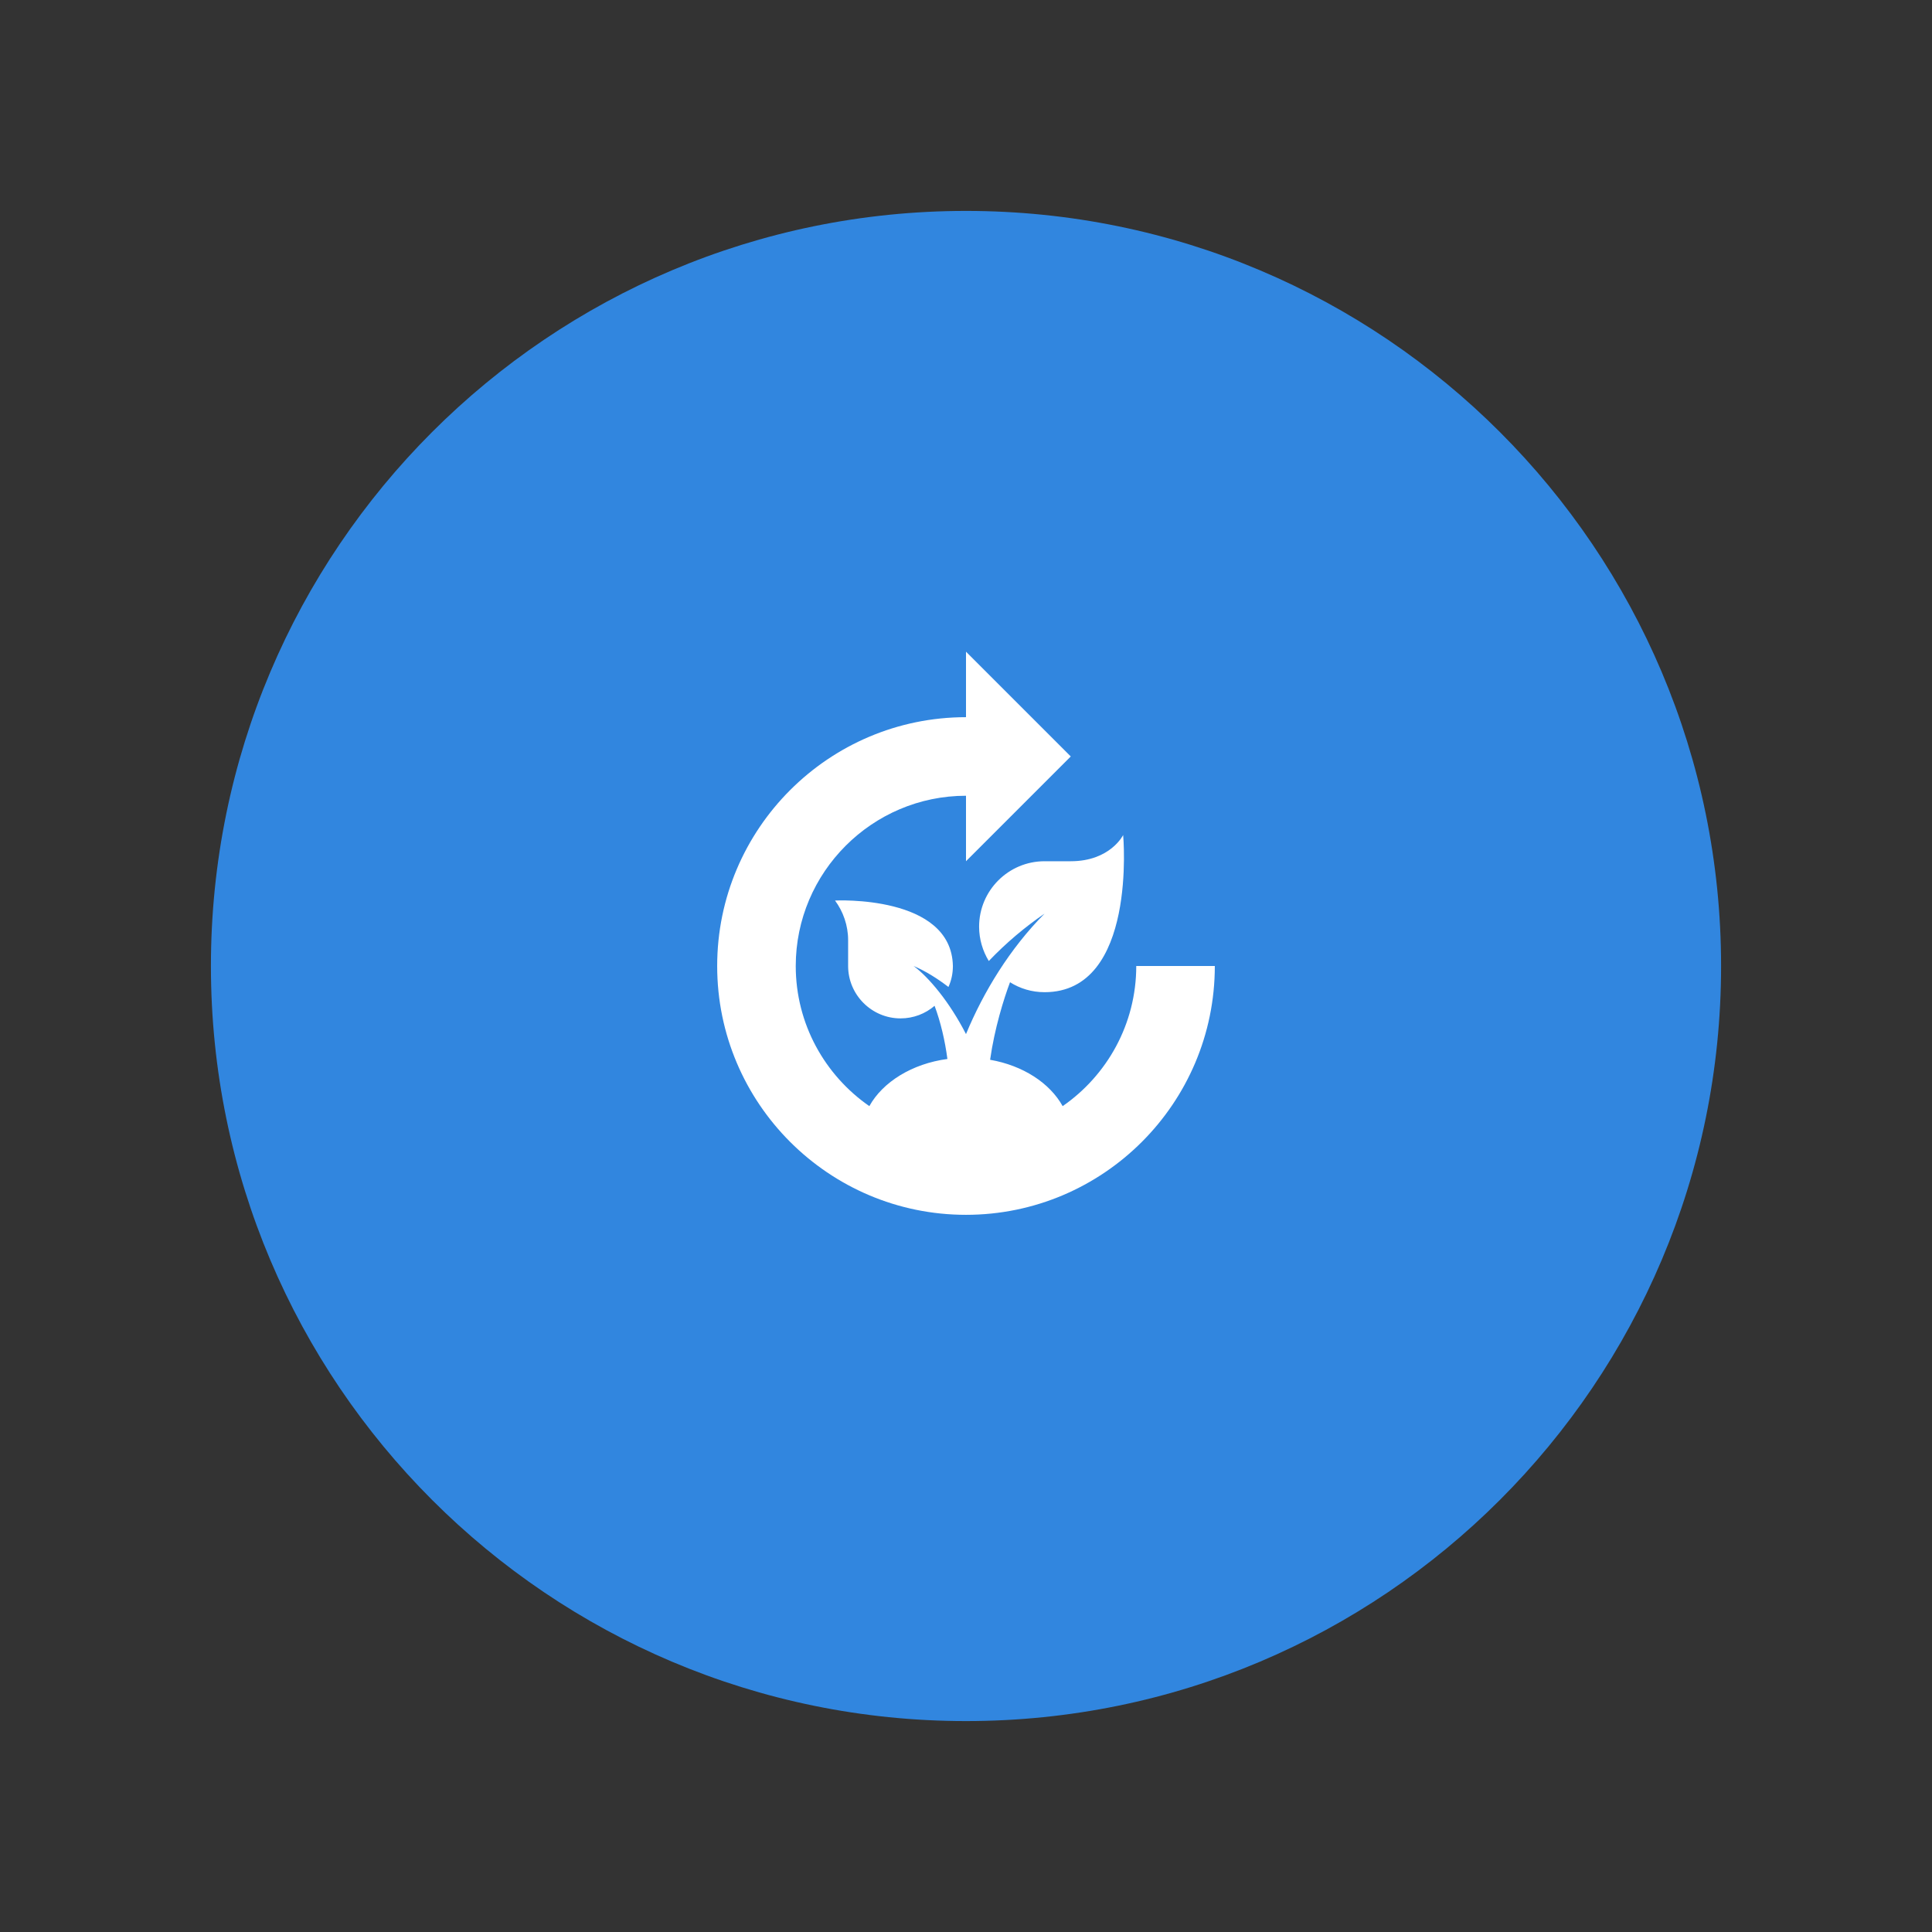 <?xml version="1.0" encoding="UTF-8"?> <svg xmlns="http://www.w3.org/2000/svg" xmlns:xlink="http://www.w3.org/1999/xlink" xml:space="preserve" width="416px" height="416px" style="shape-rendering:geometricPrecision; text-rendering:geometricPrecision; image-rendering:optimizeQuality; fill-rule:evenodd; clip-rule:evenodd" viewBox="0 0 2027951 2027951"><rect x="0" y="0" width="2027951" height="2027951" fill="#333333" stroke="none"/> <defs> <style type="text/css"> .fil0 {fill:none} .fil1 {fill:#3186DF} .fil2 {fill:white} </style> </defs> <g id="Слой_x0020_1">  <g id="_709750120"> <polygon class="fil0" points="0,0 2027951,0 2027951,2027951 0,2027951 "></polygon> <path class="fil1" d="M1013975 221392c437731,0 792584,354853 792584,792584 0,437725 -354853,792578 -792584,792578 -437725,0 -792578,-354853 -792578,-792578 0,-437731 354853,-792584 792578,-792584z"></path> <polygon class="fil0" points="504338,504338 1523618,504338 1523618,1523613 504338,1523613 "></polygon> <g> <rect class="fil0" x="684063" y="684059" width="659830" height="659830"></rect> <path class="fil2" d="M1037900 1008745c-6329,-10443 -10173,-22814 -10173,-36013 0,-37935 30789,-68724 68724,-68724l27498 0c41508,0 54984,-27498 54984,-27498 0,0 15121,164958 -82470,164958 -13470,0 -25841,-3844 -36284,-10443 -6600,17595 -16220,48390 -20898,81383 34644,6047 62688,24471 76152,48660 46462,-32170 77257,-86049 77257,-147080l82464 -12c0,144060 -117114,261180 -261180,261180 -144060,0 -261174,-117120 -261174,-261180 0,-144065 117114,-261180 261174,-261180l0 -68736 109974 109968 -109974 109968 0 -68730c-98420,0 -178704,80284 -178704,178709 0,60755 30519,114640 77257,147086 14016,-25294 44817,-44541 81935,-49495 -2474,-18976 -7152,-39040 -13470,-55813 -9632,8251 -22003,13211 -35755,13211 -30237,0 -54990,-24742 -54990,-54990l0 -27216c0,-15397 -5225,-29966 -13746,-41514 0,0 122344,-6324 123714,68741 0,7969 -1651,15397 -4672,21997 -11537,-8815 -23631,-16514 -36554,-22009 15950,11824 37665,37665 54984,71480 18424,-44541 46192,-89904 82487,-126470 -20898,14298 -40421,30800 -58563,49759z"></path> </g> </g> </g> </svg> 